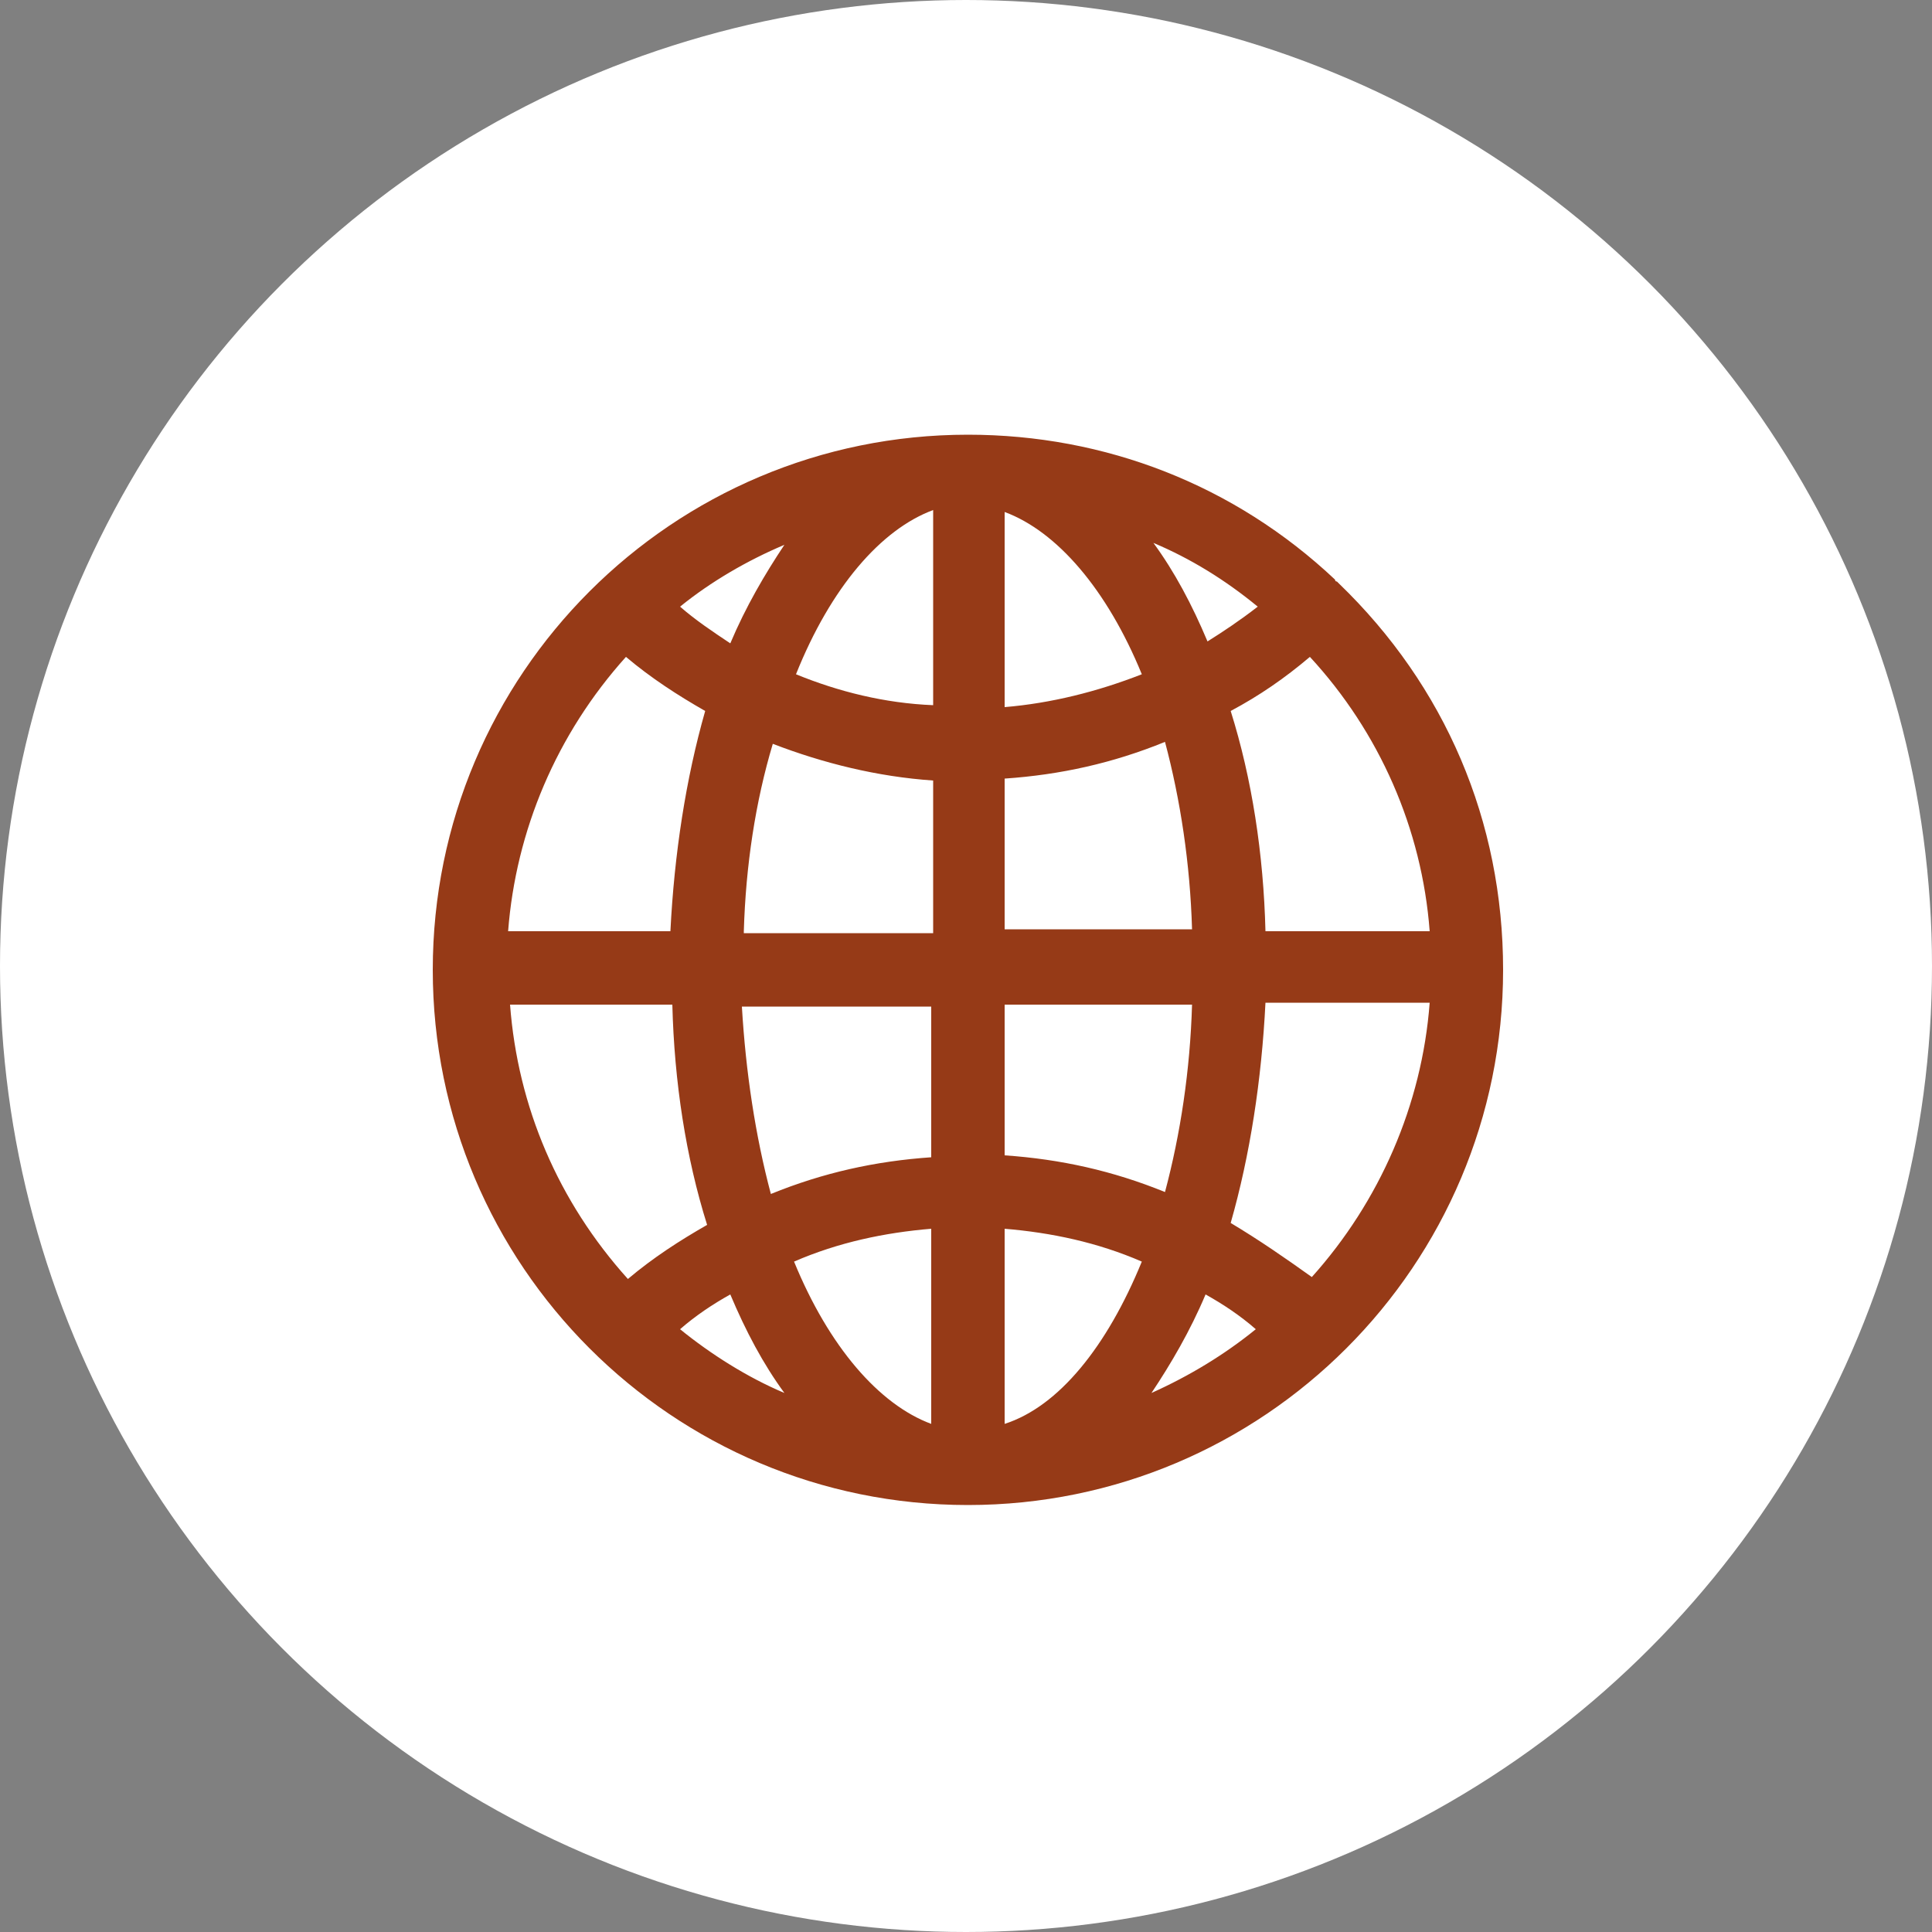 <?xml version="1.0" encoding="utf-8"?>
<svg xmlns="http://www.w3.org/2000/svg" xmlns:xlink="http://www.w3.org/1999/xlink" viewBox="0 0 100 100" ><rect x="0" y="0" width="100" height="100" fill="#808080" stroke="none"/><path fill="transparent" d="M88.7,100H11.3C5,100,0,95,0,88.7V11.3C0,5,5,0,11.3,0h77.5C95,0,100,5,100,11.3v77.5C100,95,95,100,88.7,100z"/><circle fill="#ffffff" cx="50" cy="50" r="50"/><path fill="#963a17" d="M69.3,30.2L69.3,30.2L69.3,30.2L69.3,30.2l-0.1-0.1c0,0,0,0,0,0c-0.1,0-0.1-0.1-0.1-0.1c0,0,0,0,0,0c-5.2-4.9-11.9-7.5-19-7.5c-15.3,0-27.7,12.4-27.7,27.7c0,15.3,12.4,27.7,27.7,27.7s27.7-12.4,27.7-27.7C77.8,42.5,74.8,35.5,69.3,30.2z M65,68.8c-1.6,1.3-3.4,2.4-5.4,3.3c1-1.5,2-3.2,2.8-5.1C63.3,67.5,64.2,68.1,65,68.8z M59.1,65.3c-1.8,4.4-4.3,7.5-7.1,8.4V63.6C54.4,63.8,56.8,64.3,59.1,65.3z M52,36.6V26.5c2.7,1,5.3,4,7.1,8.4C56.8,35.8,54.4,36.4,52,36.6zM62.5,33.2c-0.8-1.9-1.7-3.6-2.8-5.1c1.9,0.8,3.7,1.9,5.4,3.3C64.2,32.1,63.3,32.7,62.5,33.2z M61.7,52c-0.1,3.4-0.6,6.7-1.4,9.7c-2.7-1.1-5.4-1.7-8.3-1.9V52H61.7z M52,48.2v-7.9c2.9-0.2,5.6-0.8,8.3-1.9c0.8,3,1.3,6.3,1.4,9.7H52z M67.8,34c3.6,3.9,5.8,8.9,6.2,14.2h-8.5c-0.1-4-0.7-7.9-1.8-11.4C65.2,36,66.5,35.1,67.8,34z M63.7,63.3c1-3.5,1.6-7.4,1.8-11.4H74c-0.4,5.3-2.6,10.3-6.1,14.2C66.5,65.1,65.2,64.2,63.7,63.3z M35.2,31.4c1.6-1.3,3.5-2.4,5.4-3.2c-1,1.5-2,3.2-2.8,5.1C36.9,32.7,36,32.1,35.2,31.4z M41.2,34.9c1.8-4.5,4.4-7.5,7.1-8.5v10.1C45.8,36.4,43.4,35.8,41.2,34.9z M48.2,63.6v10.1c-2.7-1-5.3-4-7.1-8.4C43.4,64.3,45.8,63.8,48.2,63.6z M38.5,48.2c0.1-3.4,0.6-6.7,1.5-9.7c2.6,1,5.4,1.7,8.3,1.9v7.9H38.5zM48.2,52v7.9c-2.9,0.2-5.6,0.8-8.3,1.9c-0.8-3-1.3-6.3-1.5-9.7H48.2z M37.8,67c0.8,1.9,1.7,3.6,2.8,5.1c-1.9-0.8-3.8-2-5.4-3.3C36,68.1,36.9,67.5,37.8,67z M26.3,48.2C26.7,43,28.8,38,32.4,34c1.3,1.1,2.7,2,4.1,2.8c-1,3.5-1.6,7.4-1.8,11.4H26.3z M34.8,52c0.1,4,0.7,7.9,1.8,11.4c-1.4,0.8-2.8,1.7-4.1,2.8c-3.6-4-5.7-8.9-6.1-14.2H34.8z"/></svg>
